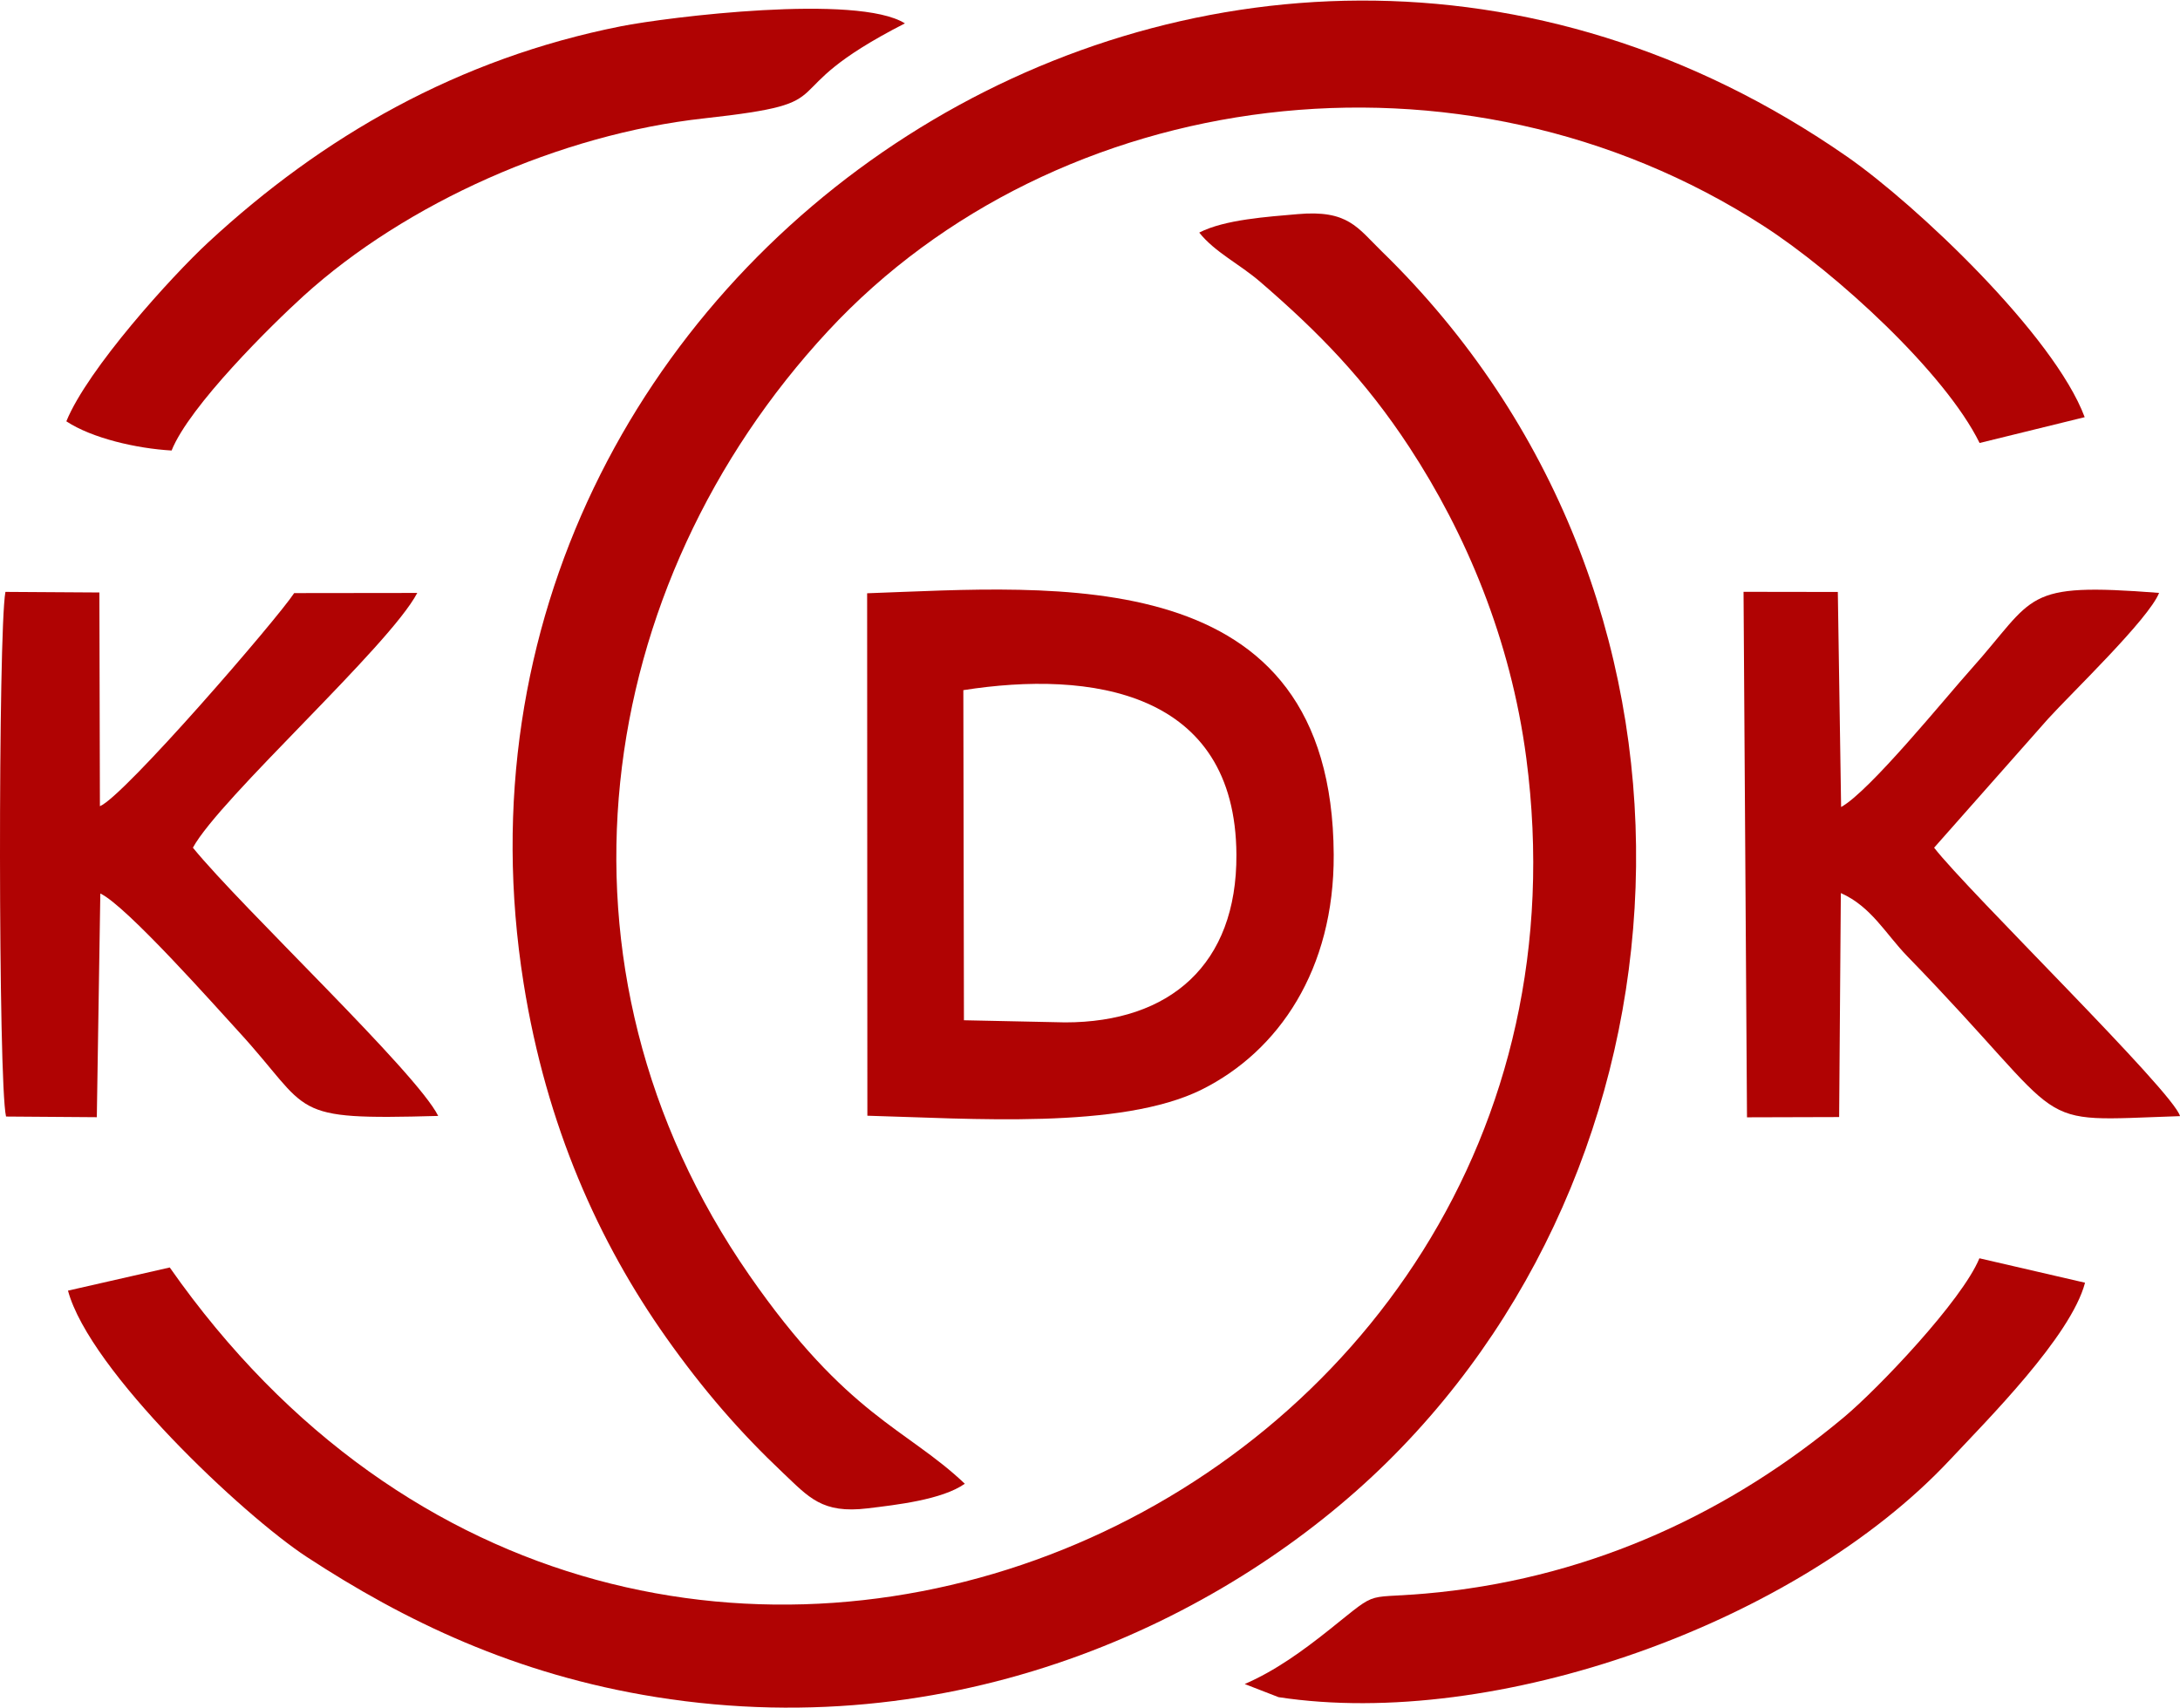 <?xml version="1.0" encoding="UTF-8"?>
<!DOCTYPE svg PUBLIC "-//W3C//DTD SVG 1.1//EN" "http://www.w3.org/Graphics/SVG/1.1/DTD/svg11.dtd">
<!-- Creator: CorelDRAW 2020 (64-Bit) -->
<svg xmlns="http://www.w3.org/2000/svg" xml:space="preserve" width="638px" height="500px" version="1.1" style="shape-rendering:geometricPrecision; text-rendering:geometricPrecision; image-rendering:optimizeQuality; fill-rule:evenodd; clip-rule:evenodd"
viewBox="0 0 8906.38 6975.34"
 xmlns:xlink="http://www.w3.org/1999/xlink"
 xmlns:xodm="http://www.corel.com/coreldraw/odm/2003">
 <defs>
  <style type="text/css">
   <![CDATA[
    .fil0 {fill:#b00303}
   ]]>
  </style>
 </defs>
 <g id="Katman_x0020_1">
  <g id="_2186769048512">
   <path class="fil0" d="M3941.78 6060.44c-238.23,-226.56 -480.05,-274.78 -880.32,-851.97 -874.79,-1261.47 -639.84,-2822.13 321.55,-3858.22 930.71,-1003.01 2582.29,-1229.82 3822.91,-428.71 296.03,191.17 740.56,599.11 881.72,886.25l429.36 -105.47c-124.89,-334.54 -688.05,-868.06 -970.77,-1064.58 -2557.77,-1777.92 -5877.12,423.78 -5407.13,3376.93 93.03,584.6 308.4,1060.49 582.27,1447.97 152.38,215.59 303.73,389.18 476.72,552.57 106.51,100.59 160.18,168.3 345.97,145.81 116.84,-14.14 304.82,-35.05 397.72,-100.58z"/>
   <path class="fil0" d="M1253.41 6359.54c397.68,260.25 850.79,480.64 1427.89,572.66 1268.8,202.34 2355.01,-339.31 2983.82,-958.1 1311.01,-1290.09 1412.92,-3554.3 -19.61,-4948.97 -99.75,-97.11 -137.47,-170.78 -344.66,-152.39 -119.14,10.56 -297.82,21.73 -401.35,75.38 64.86,81.13 163.36,127.25 249.55,201.6 238.47,205.68 428.16,399.49 609.16,675.76 228.56,348.91 413.39,781.57 477.45,1269.79 403.97,3078.37 -3601.57,4851.01 -5542.13,2081.44l-415.76 94.65c88.26,327.55 715.71,918.06 975.64,1088.18z"/>
   <path class="fil0" d="M4351.6 4175.26l-413.45 -8.7 -2.41 -1348.85c519.48,-81.49 1111.96,1.55 1115.62,671.98 2.43,449.91 -272.56,685.57 -699.76,685.57zm-807.96 381.37c417.53,11.05 1035.62,58.01 1366.75,-107.22 313.75,-156.55 540.84,-490.25 538.48,-959.47 -6.05,-1207.41 -1137.44,-1094.8 -1906.22,-1068.09l0.99 2134.78z"/>
   <path class="fil0" d="M24.7 4559.97l370.82 2.72 14.35 -913.96c104.72,48.18 475.03,466.11 563.84,562.83 306.2,333.53 194.3,363.42 816.55,345.92 -88.12,-177.57 -801.89,-849.93 -1002.17,-1096.03 109.69,-201.75 802.84,-824.11 916.68,-1040.92l-502.9 0.61c-69.06,105.75 -694.65,830.3 -793.68,870.84l-2.17 -873.31 -383.87 -2.44c-29.99,161.64 -29.88,2007.65 2.55,2143.74z"/>
   <path class="fil0" d="M8366.78 2935.61c94.35,-104.22 411.75,-408.06 454.15,-515.26 -563.87,-43.77 -499.73,12.31 -769.89,313.67 -101.68,113.42 -412.97,497.6 -529.18,561.19l-13.45 -878.69 -385.19 -0.57 14.11 2147.23 376.45 -1.07 6.93 -915.21c124.09,54.83 183.75,167.75 271.47,258.07 696.32,716.67 476.51,674.54 1114.2,653.37 -24.01,-96.67 -867.88,-919.91 -1004.56,-1096.89l464.96 -525.84z"/>
   <path class="fil0" d="M5223.53 6932.48c885.75,134.89 2115.78,-299.97 2742.84,-969.75 151.55,-161.87 494.61,-504.58 552.03,-723.75l-431.55 -99.82c-70.97,172.93 -413.45,532.22 -552.12,648.32 -461.91,386.7 -1018.4,648.82 -1654.85,716.26 -324.47,34.38 -227.47,-23.57 -447.69,152.07 -108.99,86.94 -221.17,168.52 -346.91,223.01l138.25 53.66z"/>
   <path class="fil0" d="M271.05 1719.26c104.42,68.89 285.8,111 430.03,119.31 72.89,-182.23 409.19,-513.78 539.44,-631.96 418.2,-379.43 1047.38,-660.26 1635.72,-725.19 614.11,-67.77 241.49,-91.88 820.78,-388.16 -192.95,-121.77 -969.9,-25.92 -1160.57,11.91 -664.65,131.91 -1217.92,449.5 -1685.93,883.17 -149.28,138.36 -491.89,516.32 -579.47,730.92z"/>
  </g>
 </g>
</svg>
